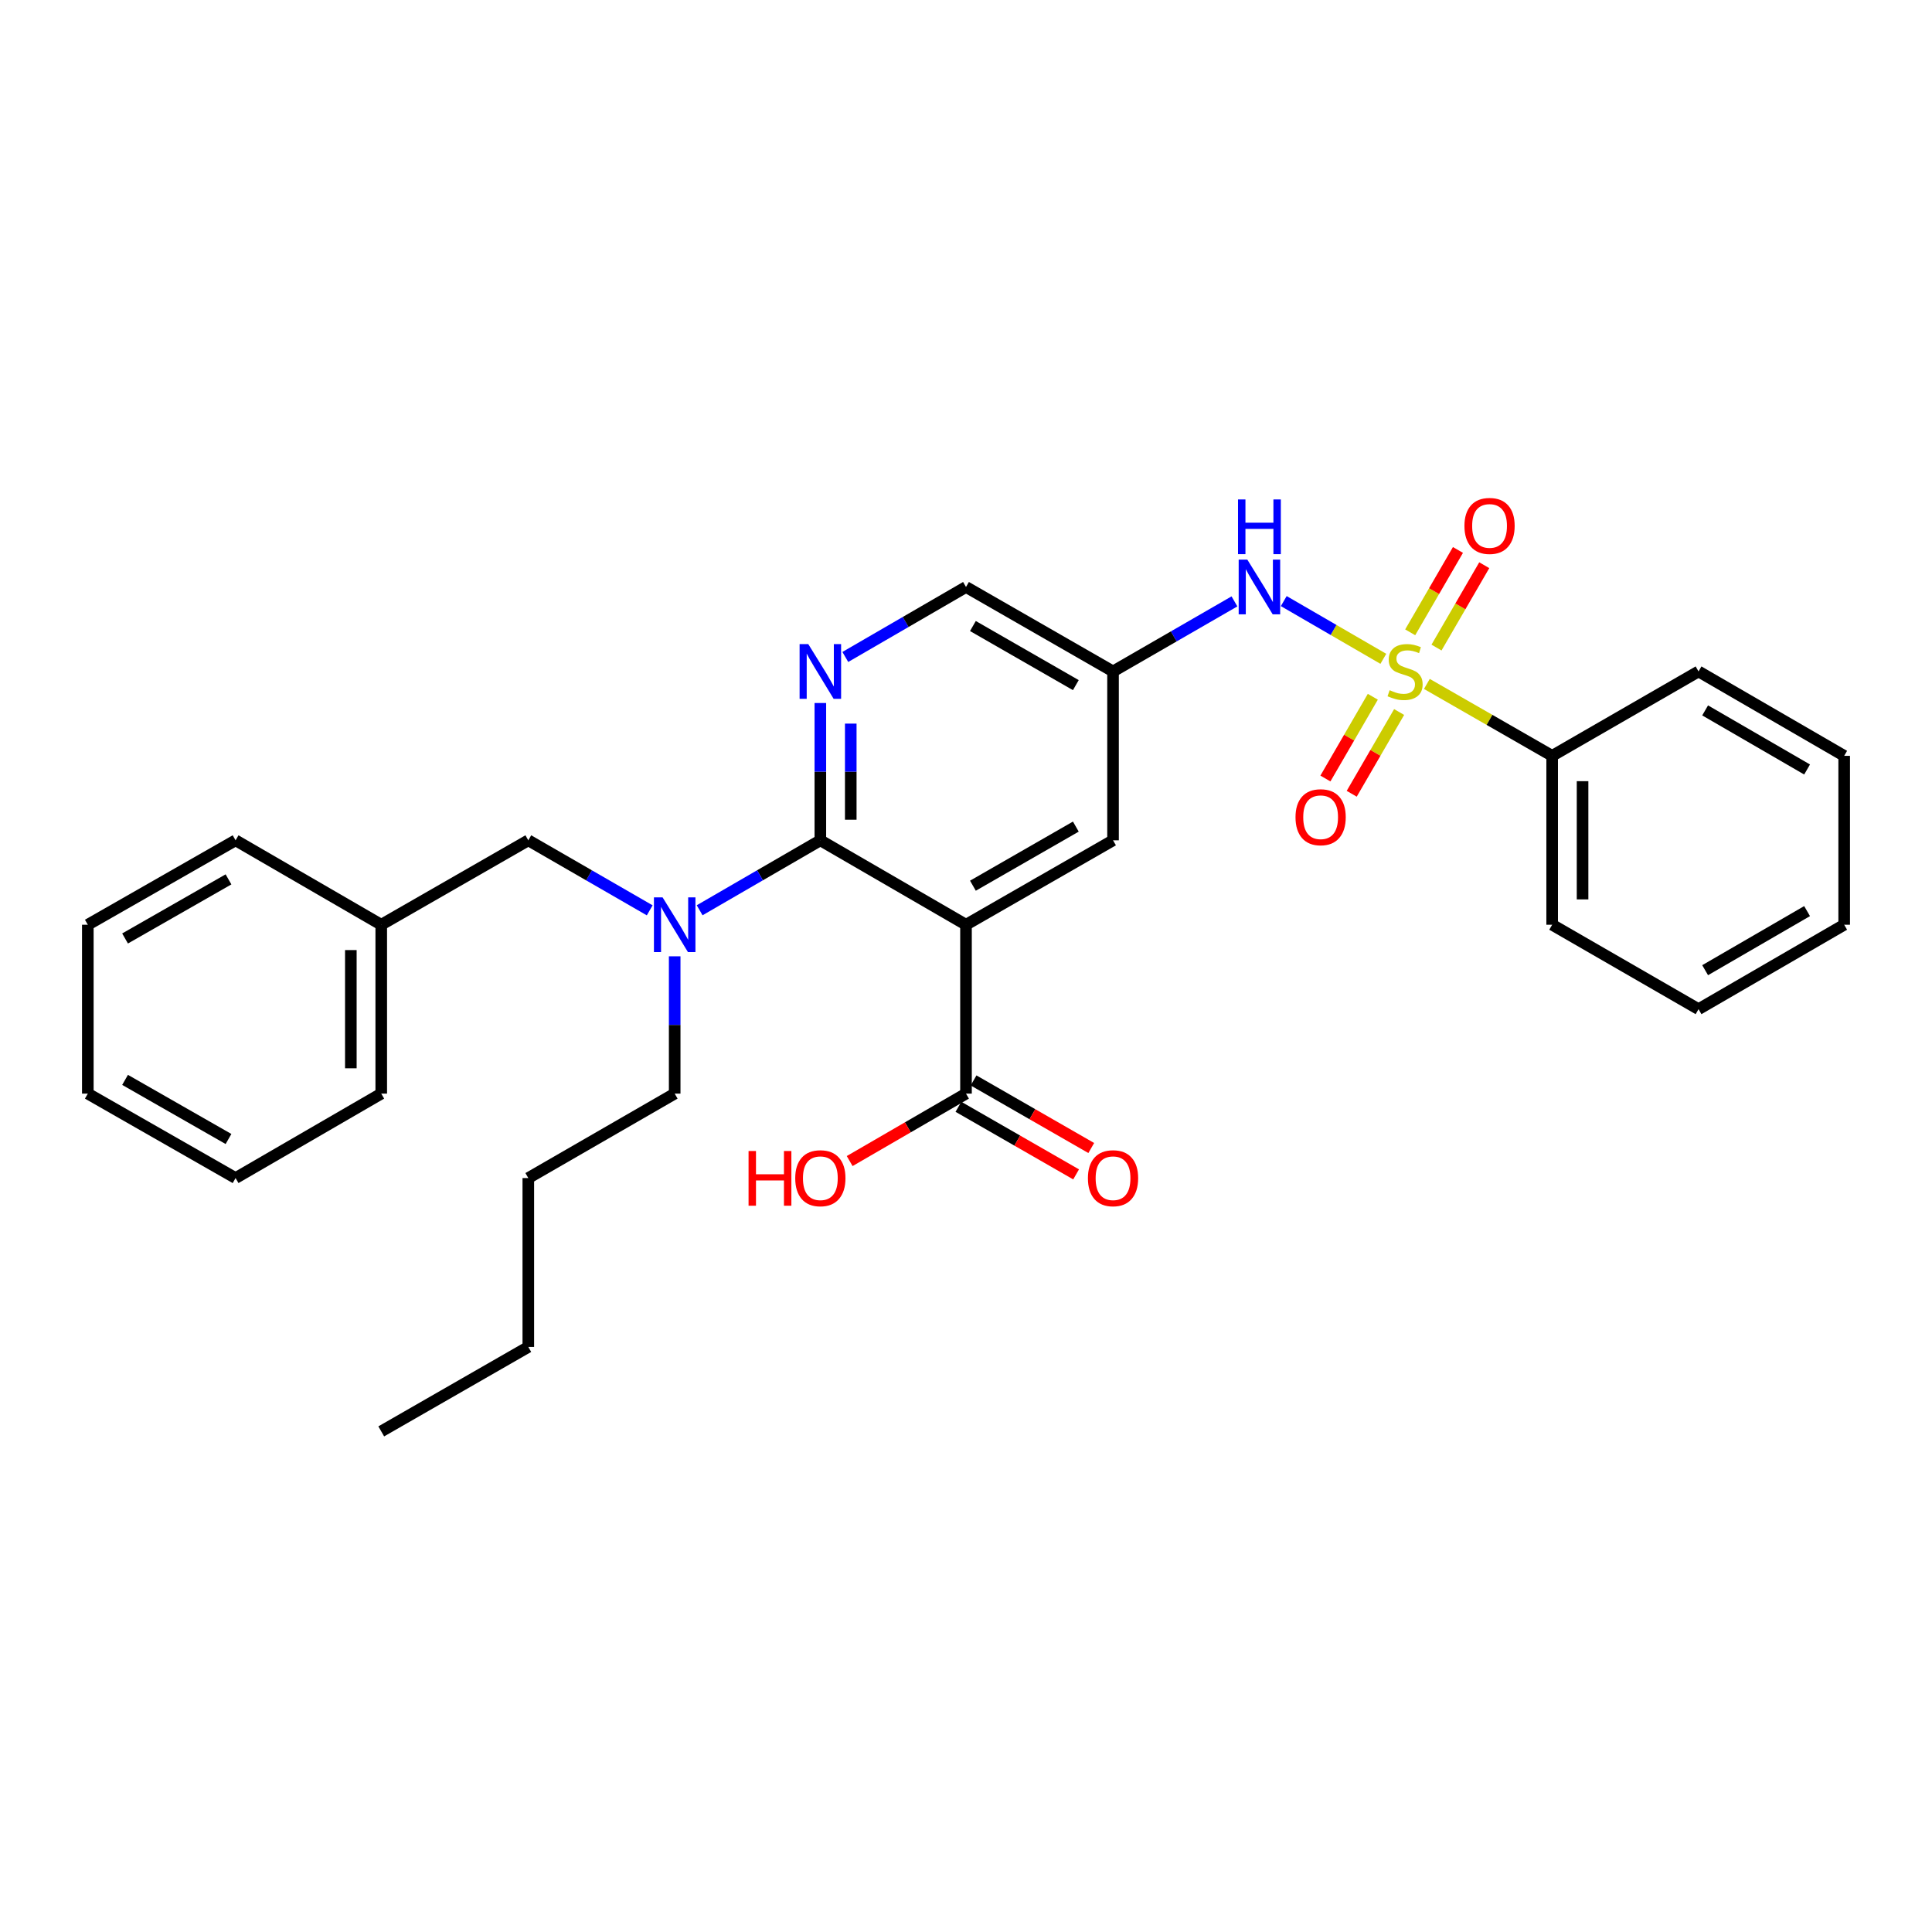<?xml version='1.0' encoding='iso-8859-1'?>
<svg version='1.1' baseProfile='full'
              xmlns='http://www.w3.org/2000/svg'
                      xmlns:rdkit='http://www.rdkit.org/xml'
                      xmlns:xlink='http://www.w3.org/1999/xlink'
                  xml:space='preserve'
width='1000px' height='1000px' viewBox='0 0 1000 1000'>
<!-- END OF HEADER -->
<rect style='opacity:1.0;fill:#FFFFFF;stroke:none' width='1000' height='1000' x='0' y='0'> </rect>
<path class='bond-3' d='M 716.014,341.006 L 690.242,326.065' style='fill:none;fill-rule:evenodd;stroke:#CCCC00;stroke-width:6px;stroke-linecap:butt;stroke-linejoin:miter;stroke-opacity:1' />
<path class='bond-3' d='M 690.242,326.065 L 664.47,311.124' style='fill:none;fill-rule:evenodd;stroke:#0000FF;stroke-width:6px;stroke-linecap:butt;stroke-linejoin:miter;stroke-opacity:1' />
<path class='bond-8' d='M 710.572,360.643 L 698.301,381.801' style='fill:none;fill-rule:evenodd;stroke:#CCCC00;stroke-width:6px;stroke-linecap:butt;stroke-linejoin:miter;stroke-opacity:1' />
<path class='bond-8' d='M 698.301,381.801 L 686.03,402.958' style='fill:none;fill-rule:evenodd;stroke:#FF0000;stroke-width:6px;stroke-linecap:butt;stroke-linejoin:miter;stroke-opacity:1' />
<path class='bond-8' d='M 724.186,368.539 L 711.916,389.697' style='fill:none;fill-rule:evenodd;stroke:#CCCC00;stroke-width:6px;stroke-linecap:butt;stroke-linejoin:miter;stroke-opacity:1' />
<path class='bond-8' d='M 711.916,389.697 L 699.645,410.854' style='fill:none;fill-rule:evenodd;stroke:#FF0000;stroke-width:6px;stroke-linecap:butt;stroke-linejoin:miter;stroke-opacity:1' />
<path class='bond-9' d='M 743.531,335.181 L 755.89,313.866' style='fill:none;fill-rule:evenodd;stroke:#CCCC00;stroke-width:6px;stroke-linecap:butt;stroke-linejoin:miter;stroke-opacity:1' />
<path class='bond-9' d='M 755.89,313.866 L 768.25,292.552' style='fill:none;fill-rule:evenodd;stroke:#FF0000;stroke-width:6px;stroke-linecap:butt;stroke-linejoin:miter;stroke-opacity:1' />
<path class='bond-9' d='M 729.916,327.287 L 742.275,305.972' style='fill:none;fill-rule:evenodd;stroke:#CCCC00;stroke-width:6px;stroke-linecap:butt;stroke-linejoin:miter;stroke-opacity:1' />
<path class='bond-9' d='M 742.275,305.972 L 754.634,284.657' style='fill:none;fill-rule:evenodd;stroke:#FF0000;stroke-width:6px;stroke-linecap:butt;stroke-linejoin:miter;stroke-opacity:1' />
<path class='bond-10' d='M 738.547,354.004 L 770.971,372.614' style='fill:none;fill-rule:evenodd;stroke:#CCCC00;stroke-width:6px;stroke-linecap:butt;stroke-linejoin:miter;stroke-opacity:1' />
<path class='bond-10' d='M 770.971,372.614 L 803.395,391.225' style='fill:none;fill-rule:evenodd;stroke:#000000;stroke-width:6px;stroke-linecap:butt;stroke-linejoin:miter;stroke-opacity:1' />
<path class='bond-0' d='M 500,478.643 L 576.104,434.943' style='fill:none;fill-rule:evenodd;stroke:#000000;stroke-width:6px;stroke-linecap:butt;stroke-linejoin:miter;stroke-opacity:1' />
<path class='bond-0' d='M 503.578,458.44 L 556.852,427.849' style='fill:none;fill-rule:evenodd;stroke:#000000;stroke-width:6px;stroke-linecap:butt;stroke-linejoin:miter;stroke-opacity:1' />
<path class='bond-5' d='M 500,478.643 L 500,566.053' style='fill:none;fill-rule:evenodd;stroke:#000000;stroke-width:6px;stroke-linecap:butt;stroke-linejoin:miter;stroke-opacity:1' />
<path class='bond-31' d='M 500,478.643 L 424.613,434.943' style='fill:none;fill-rule:evenodd;stroke:#000000;stroke-width:6px;stroke-linecap:butt;stroke-linejoin:miter;stroke-opacity:1' />
<path class='bond-1' d='M 424.613,434.943 L 424.613,399.41' style='fill:none;fill-rule:evenodd;stroke:#000000;stroke-width:6px;stroke-linecap:butt;stroke-linejoin:miter;stroke-opacity:1' />
<path class='bond-1' d='M 424.613,399.41 L 424.613,363.878' style='fill:none;fill-rule:evenodd;stroke:#0000FF;stroke-width:6px;stroke-linecap:butt;stroke-linejoin:miter;stroke-opacity:1' />
<path class='bond-1' d='M 440.351,424.283 L 440.351,399.41' style='fill:none;fill-rule:evenodd;stroke:#000000;stroke-width:6px;stroke-linecap:butt;stroke-linejoin:miter;stroke-opacity:1' />
<path class='bond-1' d='M 440.351,399.41 L 440.351,374.538' style='fill:none;fill-rule:evenodd;stroke:#0000FF;stroke-width:6px;stroke-linecap:butt;stroke-linejoin:miter;stroke-opacity:1' />
<path class='bond-4' d='M 424.613,434.943 L 393.374,453.049' style='fill:none;fill-rule:evenodd;stroke:#000000;stroke-width:6px;stroke-linecap:butt;stroke-linejoin:miter;stroke-opacity:1' />
<path class='bond-4' d='M 393.374,453.049 L 362.135,471.155' style='fill:none;fill-rule:evenodd;stroke:#0000FF;stroke-width:6px;stroke-linecap:butt;stroke-linejoin:miter;stroke-opacity:1' />
<path class='bond-2' d='M 437.531,340.043 L 468.766,321.933' style='fill:none;fill-rule:evenodd;stroke:#0000FF;stroke-width:6px;stroke-linecap:butt;stroke-linejoin:miter;stroke-opacity:1' />
<path class='bond-2' d='M 468.766,321.933 L 500,303.823' style='fill:none;fill-rule:evenodd;stroke:#000000;stroke-width:6px;stroke-linecap:butt;stroke-linejoin:miter;stroke-opacity:1' />
<path class='bond-6' d='M 638.95,311.28 L 607.527,329.407' style='fill:none;fill-rule:evenodd;stroke:#0000FF;stroke-width:6px;stroke-linecap:butt;stroke-linejoin:miter;stroke-opacity:1' />
<path class='bond-6' d='M 607.527,329.407 L 576.104,347.533' style='fill:none;fill-rule:evenodd;stroke:#000000;stroke-width:6px;stroke-linecap:butt;stroke-linejoin:miter;stroke-opacity:1' />
<path class='bond-11' d='M 336.29,471.187 L 304.871,453.065' style='fill:none;fill-rule:evenodd;stroke:#0000FF;stroke-width:6px;stroke-linecap:butt;stroke-linejoin:miter;stroke-opacity:1' />
<path class='bond-11' d='M 304.871,453.065 L 273.453,434.943' style='fill:none;fill-rule:evenodd;stroke:#000000;stroke-width:6px;stroke-linecap:butt;stroke-linejoin:miter;stroke-opacity:1' />
<path class='bond-16' d='M 349.216,494.988 L 349.216,530.521' style='fill:none;fill-rule:evenodd;stroke:#0000FF;stroke-width:6px;stroke-linecap:butt;stroke-linejoin:miter;stroke-opacity:1' />
<path class='bond-16' d='M 349.216,530.521 L 349.216,566.053' style='fill:none;fill-rule:evenodd;stroke:#000000;stroke-width:6px;stroke-linecap:butt;stroke-linejoin:miter;stroke-opacity:1' />
<path class='bond-13' d='M 496.081,572.877 L 526.536,590.368' style='fill:none;fill-rule:evenodd;stroke:#000000;stroke-width:6px;stroke-linecap:butt;stroke-linejoin:miter;stroke-opacity:1' />
<path class='bond-13' d='M 526.536,590.368 L 556.991,607.86' style='fill:none;fill-rule:evenodd;stroke:#FF0000;stroke-width:6px;stroke-linecap:butt;stroke-linejoin:miter;stroke-opacity:1' />
<path class='bond-13' d='M 503.919,559.229 L 534.374,576.721' style='fill:none;fill-rule:evenodd;stroke:#000000;stroke-width:6px;stroke-linecap:butt;stroke-linejoin:miter;stroke-opacity:1' />
<path class='bond-13' d='M 534.374,576.721 L 564.83,594.212' style='fill:none;fill-rule:evenodd;stroke:#FF0000;stroke-width:6px;stroke-linecap:butt;stroke-linejoin:miter;stroke-opacity:1' />
<path class='bond-14' d='M 500,566.053 L 469.896,583.508' style='fill:none;fill-rule:evenodd;stroke:#000000;stroke-width:6px;stroke-linecap:butt;stroke-linejoin:miter;stroke-opacity:1' />
<path class='bond-14' d='M 469.896,583.508 L 439.791,600.962' style='fill:none;fill-rule:evenodd;stroke:#FF0000;stroke-width:6px;stroke-linecap:butt;stroke-linejoin:miter;stroke-opacity:1' />
<path class='bond-7' d='M 576.104,347.533 L 576.104,434.943' style='fill:none;fill-rule:evenodd;stroke:#000000;stroke-width:6px;stroke-linecap:butt;stroke-linejoin:miter;stroke-opacity:1' />
<path class='bond-12' d='M 576.104,347.533 L 500,303.823' style='fill:none;fill-rule:evenodd;stroke:#000000;stroke-width:6px;stroke-linecap:butt;stroke-linejoin:miter;stroke-opacity:1' />
<path class='bond-12' d='M 556.85,354.624 L 503.577,324.028' style='fill:none;fill-rule:evenodd;stroke:#000000;stroke-width:6px;stroke-linecap:butt;stroke-linejoin:miter;stroke-opacity:1' />
<path class='bond-17' d='M 803.395,391.225 L 803.395,478.643' style='fill:none;fill-rule:evenodd;stroke:#000000;stroke-width:6px;stroke-linecap:butt;stroke-linejoin:miter;stroke-opacity:1' />
<path class='bond-17' d='M 819.133,404.337 L 819.133,465.53' style='fill:none;fill-rule:evenodd;stroke:#000000;stroke-width:6px;stroke-linecap:butt;stroke-linejoin:miter;stroke-opacity:1' />
<path class='bond-18' d='M 803.395,391.225 L 879.158,347.533' style='fill:none;fill-rule:evenodd;stroke:#000000;stroke-width:6px;stroke-linecap:butt;stroke-linejoin:miter;stroke-opacity:1' />
<path class='bond-15' d='M 273.453,434.943 L 197.331,478.643' style='fill:none;fill-rule:evenodd;stroke:#000000;stroke-width:6px;stroke-linecap:butt;stroke-linejoin:miter;stroke-opacity:1' />
<path class='bond-19' d='M 197.331,478.643 L 197.331,566.053' style='fill:none;fill-rule:evenodd;stroke:#000000;stroke-width:6px;stroke-linecap:butt;stroke-linejoin:miter;stroke-opacity:1' />
<path class='bond-19' d='M 181.593,491.755 L 181.593,552.942' style='fill:none;fill-rule:evenodd;stroke:#000000;stroke-width:6px;stroke-linecap:butt;stroke-linejoin:miter;stroke-opacity:1' />
<path class='bond-20' d='M 197.331,478.643 L 121.935,434.943' style='fill:none;fill-rule:evenodd;stroke:#000000;stroke-width:6px;stroke-linecap:butt;stroke-linejoin:miter;stroke-opacity:1' />
<path class='bond-21' d='M 349.216,566.053 L 273.453,609.762' style='fill:none;fill-rule:evenodd;stroke:#000000;stroke-width:6px;stroke-linecap:butt;stroke-linejoin:miter;stroke-opacity:1' />
<path class='bond-24' d='M 803.395,478.643 L 879.158,522.344' style='fill:none;fill-rule:evenodd;stroke:#000000;stroke-width:6px;stroke-linecap:butt;stroke-linejoin:miter;stroke-opacity:1' />
<path class='bond-25' d='M 879.158,347.533 L 954.545,391.225' style='fill:none;fill-rule:evenodd;stroke:#000000;stroke-width:6px;stroke-linecap:butt;stroke-linejoin:miter;stroke-opacity:1' />
<path class='bond-25' d='M 882.574,367.703 L 935.345,398.288' style='fill:none;fill-rule:evenodd;stroke:#000000;stroke-width:6px;stroke-linecap:butt;stroke-linejoin:miter;stroke-opacity:1' />
<path class='bond-26' d='M 197.331,566.053 L 121.935,609.762' style='fill:none;fill-rule:evenodd;stroke:#000000;stroke-width:6px;stroke-linecap:butt;stroke-linejoin:miter;stroke-opacity:1' />
<path class='bond-27' d='M 121.935,434.943 L 45.455,478.643' style='fill:none;fill-rule:evenodd;stroke:#000000;stroke-width:6px;stroke-linecap:butt;stroke-linejoin:miter;stroke-opacity:1' />
<path class='bond-27' d='M 118.271,455.163 L 64.735,485.753' style='fill:none;fill-rule:evenodd;stroke:#000000;stroke-width:6px;stroke-linecap:butt;stroke-linejoin:miter;stroke-opacity:1' />
<path class='bond-22' d='M 273.453,609.762 L 273.453,697.172' style='fill:none;fill-rule:evenodd;stroke:#000000;stroke-width:6px;stroke-linecap:butt;stroke-linejoin:miter;stroke-opacity:1' />
<path class='bond-23' d='M 273.453,697.172 L 197.331,740.882' style='fill:none;fill-rule:evenodd;stroke:#000000;stroke-width:6px;stroke-linecap:butt;stroke-linejoin:miter;stroke-opacity:1' />
<path class='bond-30' d='M 879.158,522.344 L 954.545,478.643' style='fill:none;fill-rule:evenodd;stroke:#000000;stroke-width:6px;stroke-linecap:butt;stroke-linejoin:miter;stroke-opacity:1' />
<path class='bond-30' d='M 882.573,502.172 L 935.344,471.582' style='fill:none;fill-rule:evenodd;stroke:#000000;stroke-width:6px;stroke-linecap:butt;stroke-linejoin:miter;stroke-opacity:1' />
<path class='bond-29' d='M 954.545,391.225 L 954.545,478.643' style='fill:none;fill-rule:evenodd;stroke:#000000;stroke-width:6px;stroke-linecap:butt;stroke-linejoin:miter;stroke-opacity:1' />
<path class='bond-32' d='M 121.935,609.762 L 45.455,566.053' style='fill:none;fill-rule:evenodd;stroke:#000000;stroke-width:6px;stroke-linecap:butt;stroke-linejoin:miter;stroke-opacity:1' />
<path class='bond-32' d='M 118.272,589.542 L 64.736,558.945' style='fill:none;fill-rule:evenodd;stroke:#000000;stroke-width:6px;stroke-linecap:butt;stroke-linejoin:miter;stroke-opacity:1' />
<path class='bond-28' d='M 45.455,478.643 L 45.455,566.053' style='fill:none;fill-rule:evenodd;stroke:#000000;stroke-width:6px;stroke-linecap:butt;stroke-linejoin:miter;stroke-opacity:1' />
<path  class='atom-0' d='M 719.273 357.253
Q 719.593 357.373, 720.913 357.933
Q 722.233 358.493, 723.673 358.853
Q 725.153 359.173, 726.593 359.173
Q 729.273 359.173, 730.833 357.893
Q 732.393 356.573, 732.393 354.293
Q 732.393 352.733, 731.593 351.773
Q 730.833 350.813, 729.633 350.293
Q 728.433 349.773, 726.433 349.173
Q 723.913 348.413, 722.393 347.693
Q 720.913 346.973, 719.833 345.453
Q 718.793 343.933, 718.793 341.373
Q 718.793 337.813, 721.193 335.613
Q 723.633 333.413, 728.433 333.413
Q 731.713 333.413, 735.433 334.973
L 734.513 338.053
Q 731.113 336.653, 728.553 336.653
Q 725.793 336.653, 724.273 337.813
Q 722.753 338.933, 722.793 340.893
Q 722.793 342.413, 723.553 343.333
Q 724.353 344.253, 725.473 344.773
Q 726.633 345.293, 728.553 345.893
Q 731.113 346.693, 732.633 347.493
Q 734.153 348.293, 735.233 349.933
Q 736.353 351.533, 736.353 354.293
Q 736.353 358.213, 733.713 360.333
Q 731.113 362.413, 726.753 362.413
Q 724.233 362.413, 722.313 361.853
Q 720.433 361.333, 718.193 360.413
L 719.273 357.253
' fill='#CCCC00'/>
<path  class='atom-3' d='M 418.353 333.373
L 427.633 348.373
Q 428.553 349.853, 430.033 352.533
Q 431.513 355.213, 431.593 355.373
L 431.593 333.373
L 435.353 333.373
L 435.353 361.693
L 431.473 361.693
L 421.513 345.293
Q 420.353 343.373, 419.113 341.173
Q 417.913 338.973, 417.553 338.293
L 417.553 361.693
L 413.873 361.693
L 413.873 333.373
L 418.353 333.373
' fill='#0000FF'/>
<path  class='atom-4' d='M 645.617 289.663
L 654.897 304.663
Q 655.817 306.143, 657.297 308.823
Q 658.777 311.503, 658.857 311.663
L 658.857 289.663
L 662.617 289.663
L 662.617 317.983
L 658.737 317.983
L 648.777 301.583
Q 647.617 299.663, 646.377 297.463
Q 645.177 295.263, 644.817 294.583
L 644.817 317.983
L 641.137 317.983
L 641.137 289.663
L 645.617 289.663
' fill='#0000FF'/>
<path  class='atom-4' d='M 640.797 258.511
L 644.637 258.511
L 644.637 270.551
L 659.117 270.551
L 659.117 258.511
L 662.957 258.511
L 662.957 286.831
L 659.117 286.831
L 659.117 273.751
L 644.637 273.751
L 644.637 286.831
L 640.797 286.831
L 640.797 258.511
' fill='#0000FF'/>
<path  class='atom-5' d='M 342.956 464.483
L 352.236 479.483
Q 353.156 480.963, 354.636 483.643
Q 356.116 486.323, 356.196 486.483
L 356.196 464.483
L 359.956 464.483
L 359.956 492.803
L 356.076 492.803
L 346.116 476.403
Q 344.956 474.483, 343.716 472.283
Q 342.516 470.083, 342.156 469.403
L 342.156 492.803
L 338.476 492.803
L 338.476 464.483
L 342.956 464.483
' fill='#0000FF'/>
<path  class='atom-9' d='M 670.555 422.991
Q 670.555 416.191, 673.915 412.391
Q 677.275 408.591, 683.555 408.591
Q 689.835 408.591, 693.195 412.391
Q 696.555 416.191, 696.555 422.991
Q 696.555 429.871, 693.155 433.791
Q 689.755 437.671, 683.555 437.671
Q 677.315 437.671, 673.915 433.791
Q 670.555 429.911, 670.555 422.991
M 683.555 434.471
Q 687.875 434.471, 690.195 431.591
Q 692.555 428.671, 692.555 422.991
Q 692.555 417.431, 690.195 414.631
Q 687.875 411.791, 683.555 411.791
Q 679.235 411.791, 676.875 414.591
Q 674.555 417.391, 674.555 422.991
Q 674.555 428.711, 676.875 431.591
Q 679.235 434.471, 683.555 434.471
' fill='#FF0000'/>
<path  class='atom-10' d='M 757.991 272.217
Q 757.991 265.417, 761.351 261.617
Q 764.711 257.817, 770.991 257.817
Q 777.271 257.817, 780.631 261.617
Q 783.991 265.417, 783.991 272.217
Q 783.991 279.097, 780.591 283.017
Q 777.191 286.897, 770.991 286.897
Q 764.751 286.897, 761.351 283.017
Q 757.991 279.137, 757.991 272.217
M 770.991 283.697
Q 775.311 283.697, 777.631 280.817
Q 779.991 277.897, 779.991 272.217
Q 779.991 266.657, 777.631 263.857
Q 775.311 261.017, 770.991 261.017
Q 766.671 261.017, 764.311 263.817
Q 761.991 266.617, 761.991 272.217
Q 761.991 277.937, 764.311 280.817
Q 766.671 283.697, 770.991 283.697
' fill='#FF0000'/>
<path  class='atom-14' d='M 563.104 609.842
Q 563.104 603.042, 566.464 599.242
Q 569.824 595.442, 576.104 595.442
Q 582.384 595.442, 585.744 599.242
Q 589.104 603.042, 589.104 609.842
Q 589.104 616.722, 585.704 620.642
Q 582.304 624.522, 576.104 624.522
Q 569.864 624.522, 566.464 620.642
Q 563.104 616.762, 563.104 609.842
M 576.104 621.322
Q 580.424 621.322, 582.744 618.442
Q 585.104 615.522, 585.104 609.842
Q 585.104 604.282, 582.744 601.482
Q 580.424 598.642, 576.104 598.642
Q 571.784 598.642, 569.424 601.442
Q 567.104 604.242, 567.104 609.842
Q 567.104 615.562, 569.424 618.442
Q 571.784 621.322, 576.104 621.322
' fill='#FF0000'/>
<path  class='atom-15' d='M 387.453 595.762
L 391.293 595.762
L 391.293 607.802
L 405.773 607.802
L 405.773 595.762
L 409.613 595.762
L 409.613 624.082
L 405.773 624.082
L 405.773 611.002
L 391.293 611.002
L 391.293 624.082
L 387.453 624.082
L 387.453 595.762
' fill='#FF0000'/>
<path  class='atom-15' d='M 411.613 609.842
Q 411.613 603.042, 414.973 599.242
Q 418.333 595.442, 424.613 595.442
Q 430.893 595.442, 434.253 599.242
Q 437.613 603.042, 437.613 609.842
Q 437.613 616.722, 434.213 620.642
Q 430.813 624.522, 424.613 624.522
Q 418.373 624.522, 414.973 620.642
Q 411.613 616.762, 411.613 609.842
M 424.613 621.322
Q 428.933 621.322, 431.253 618.442
Q 433.613 615.522, 433.613 609.842
Q 433.613 604.282, 431.253 601.482
Q 428.933 598.642, 424.613 598.642
Q 420.293 598.642, 417.933 601.442
Q 415.613 604.242, 415.613 609.842
Q 415.613 615.562, 417.933 618.442
Q 420.293 621.322, 424.613 621.322
' fill='#FF0000'/>
</svg>
